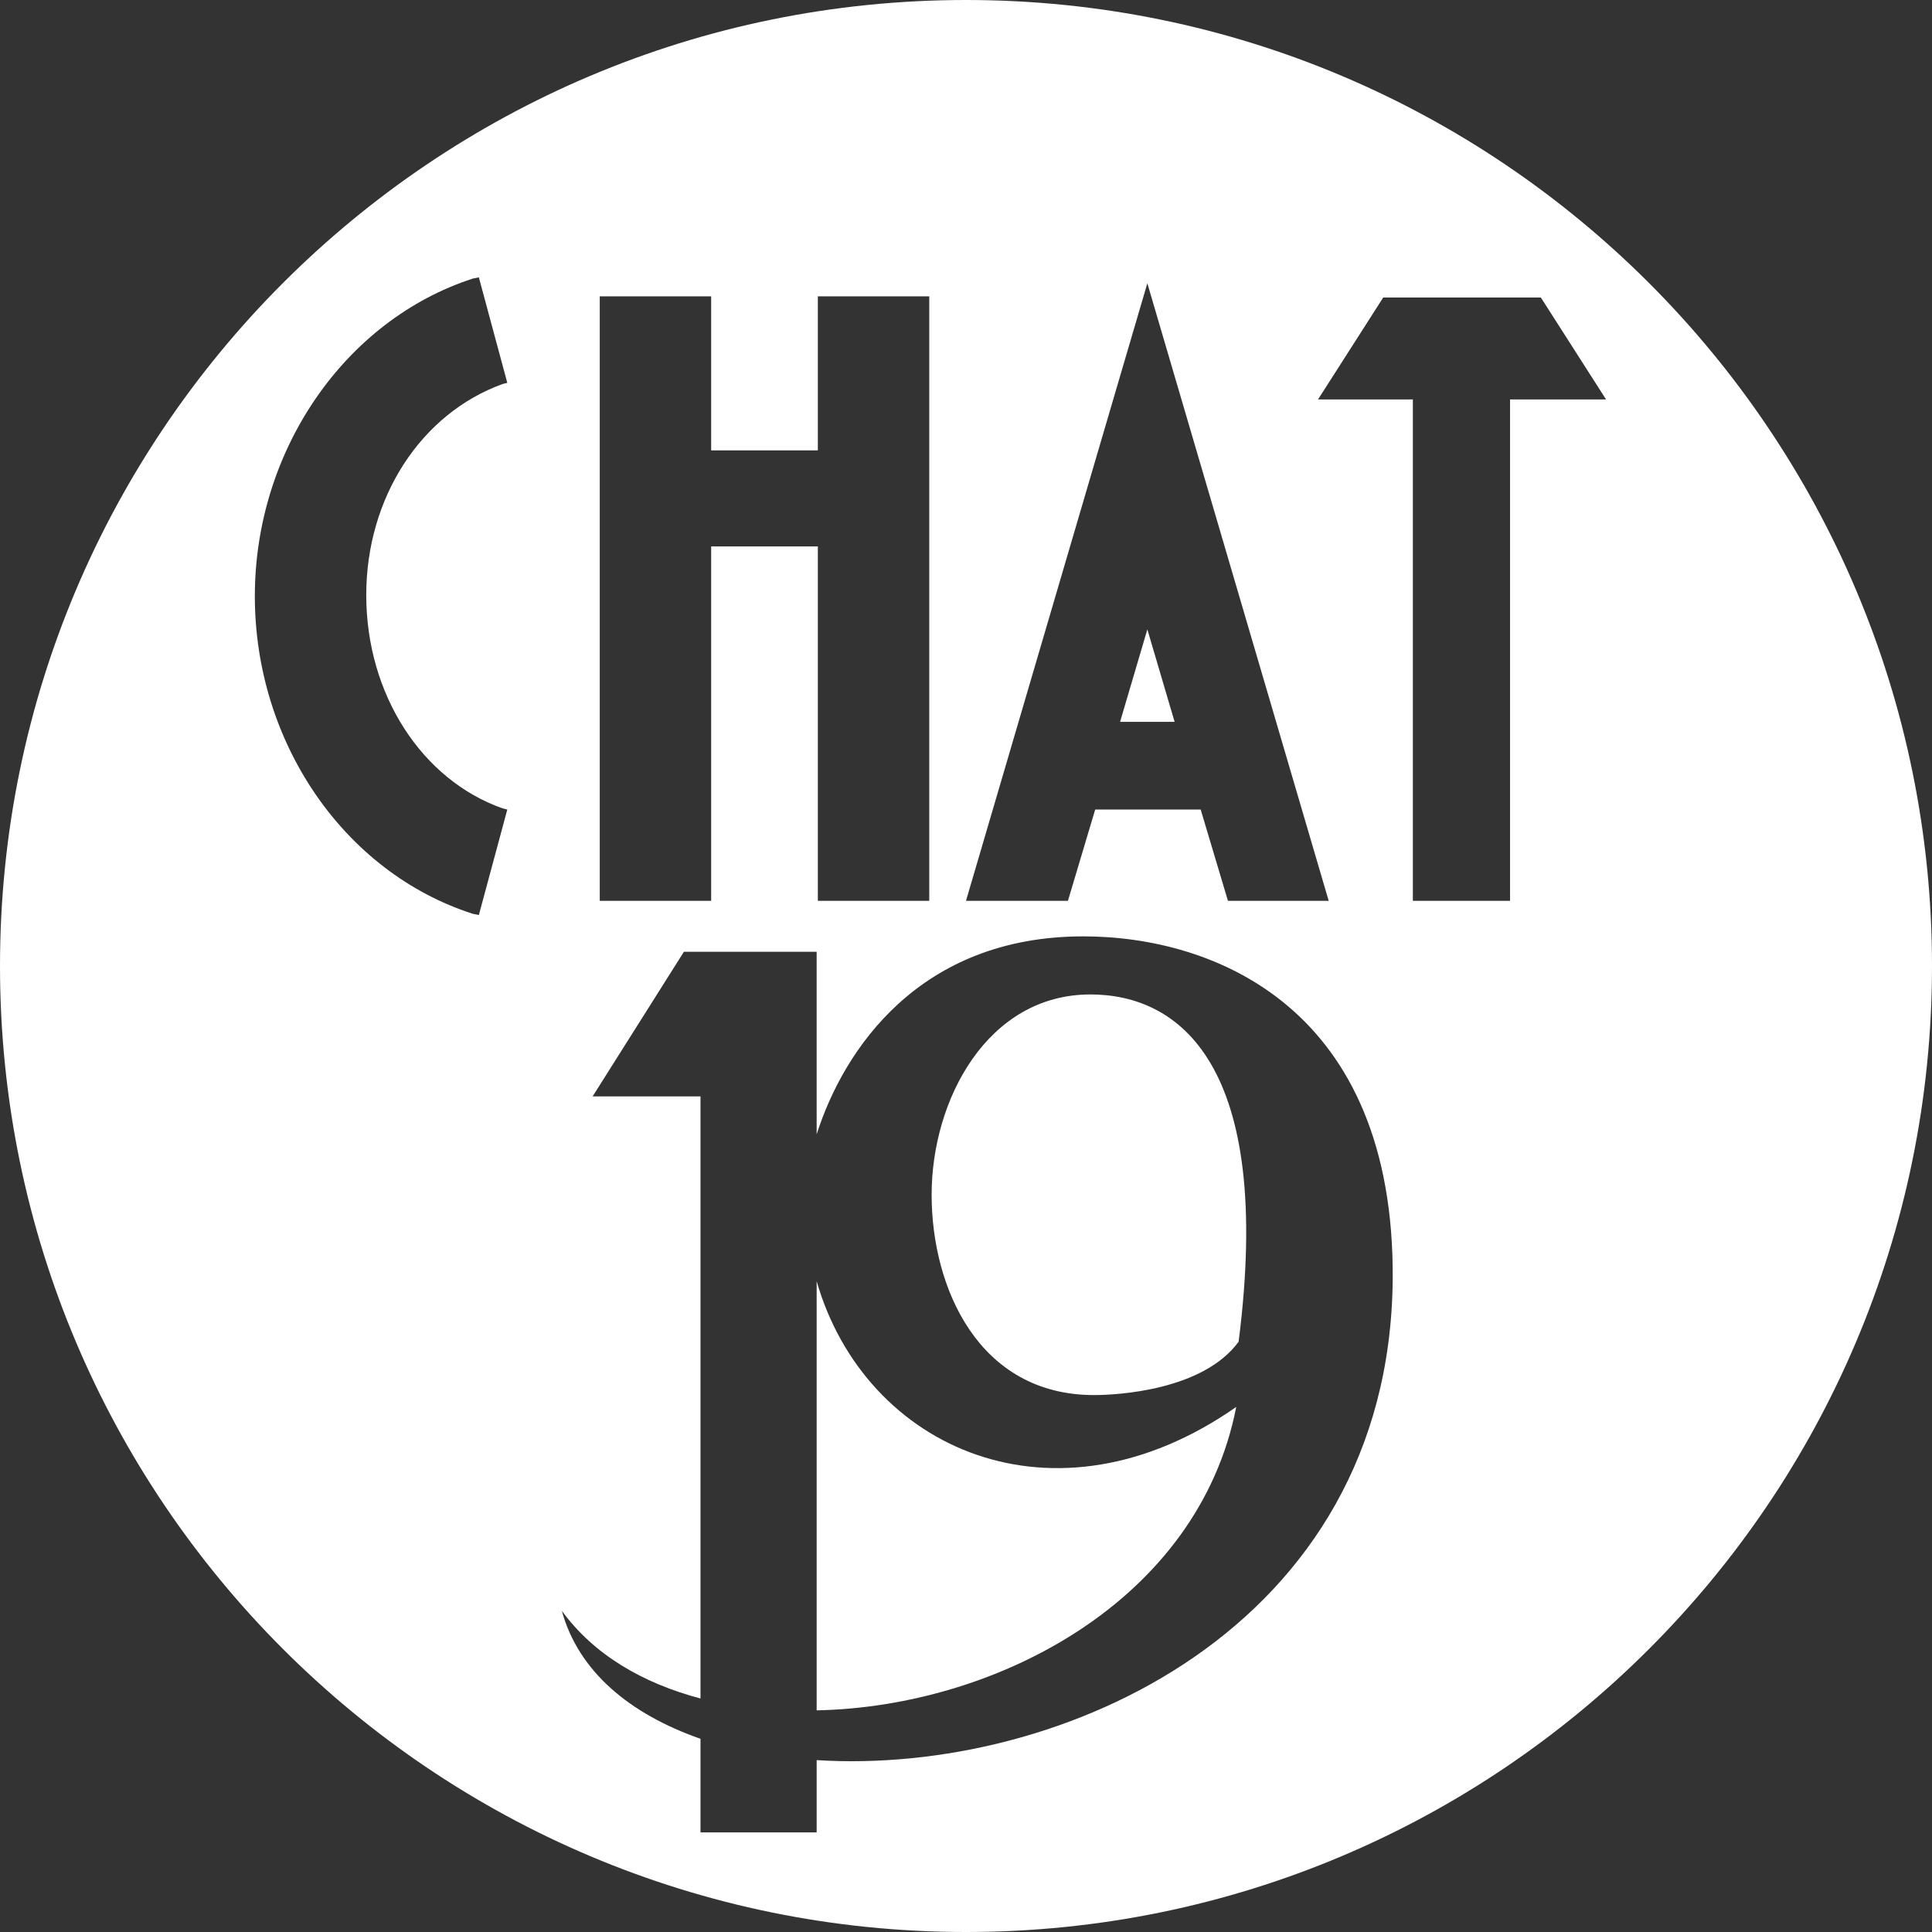 <svg xmlns="http://www.w3.org/2000/svg" xmlns:xlink="http://www.w3.org/1999/xlink" id="Layer_1" x="0px" y="0px" viewBox="0 0 163 163" style="enable-background:new 0 0 163 163;" xml:space="preserve"><rect x="0" y="0" width="163" height="163" fill="#333333" stroke="none"/><style type="text/css">	.st0{fill:#FFFFFF;}</style><g>	<g>		<g>			<path class="st0" d="M68.9,108.1v36.2c15.1-0.3,32.2-9.2,35.4-25.6C89,129.4,73,122.3,68.9,108.1z"></path>		</g>		<g>			<path class="st0" d="M92,83.9c-8.7,0-13.4,8.9-13.4,16.9c0,7.9,4,16.9,13.7,16.9c2,0,9.2-0.4,12.2-4.5    C107.5,89.7,99.4,83.9,92,83.9z"></path>		</g>		<g>			<polygon class="st0" points="96.8,53.1 94.5,60.9 99.1,60.9    "></polygon>		</g>		<g>			<path class="st0" d="M81.5,0C36.5,0,0,36.5,0,81.5S36.5,163,81.5,163S163,126.5,163,81.5S126.5,0,81.5,0z M96.8,23.9L112.1,76    h-8.5l-2.3-7.7h-8.9L90.1,76h-8.6L96.8,23.9z M50.5,25H60v13H69V25h9.4v51H69V46.1H60V76h-9.4V25z M42.4,68.2l0.4,0.1l-2.4,8.9    l-0.5-0.1c-10.9-3.5-18.4-14.5-18.4-26.8c0-12.3,7.6-23.3,18.4-26.8l0.5-0.1l2.4,8.9l-0.4,0.1c-6.9,2.5-11.5,9.6-11.5,17.8    C30.9,58.6,35.6,65.8,42.4,68.2z M68.9,148.5v6.1h-9.8v-7.9c-6-2.1-10.3-5.7-11.7-10.8c2.7,3.7,6.8,6.1,11.7,7.4V92.5H50    l7.7-12.2h11.2v15.4C71.2,88.5,77.6,79,91.4,79c11,0,26.3,6,26.1,29C117.2,137.4,89.5,149.8,68.9,148.5z M127.4,33.7V76h-8.2    V33.7h-8l5.5-8.6H130l5.5,8.6H127.4z"></path>		</g>	</g></g></svg>